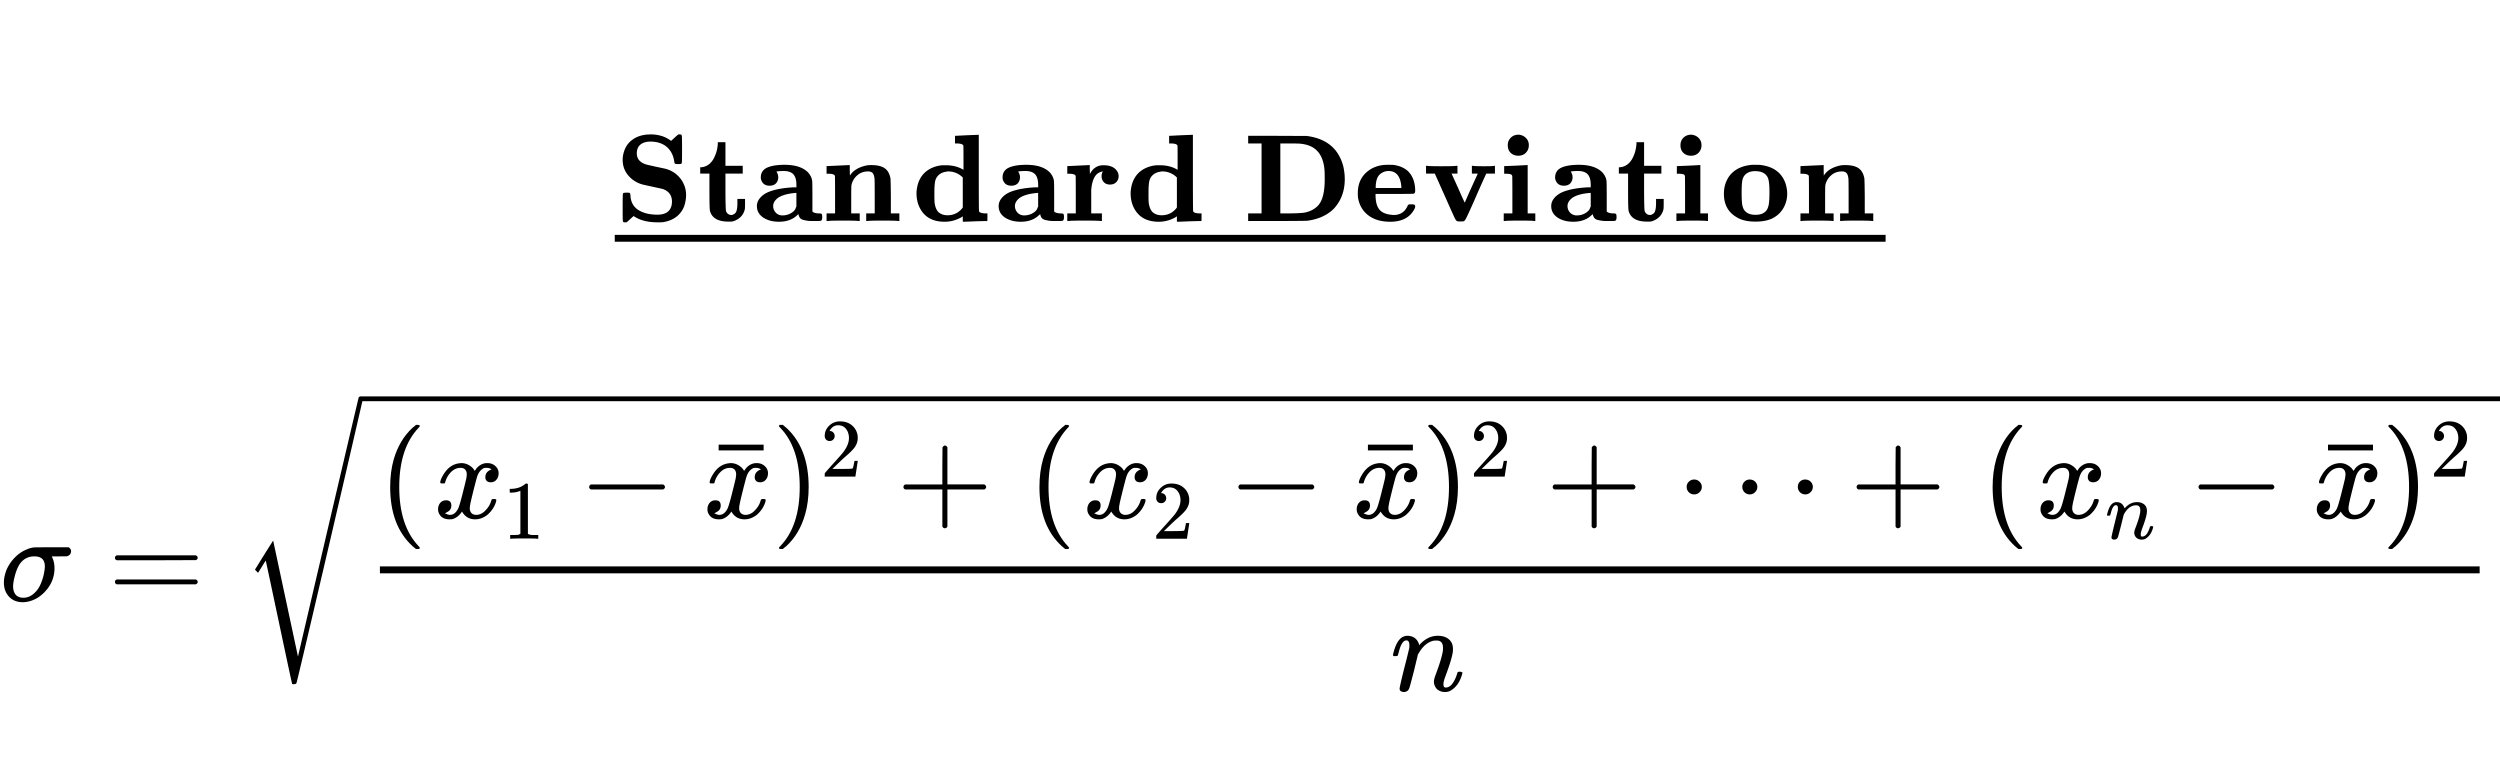 <svg xmlns="http://www.w3.org/2000/svg" xmlns:xlink="http://www.w3.org/1999/xlink" width="361.28" height="112" viewBox="0 0 270.96 84"><defs><symbol overflow="visible" id="b"><path d="M2.484.14C1.86.14 1.36-.054.984-.452.61-.86.422-1.367.422-1.984c0-.47.11-.961.328-1.485.238-.5.55-.937.938-1.312a3.72 3.72 0 0 1 1.28-.828 2.39 2.39 0 0 1 .72-.188c.007-.008.64-.016 1.89-.016h1.86c.175.118.265.25.265.407 0 .281-.14.468-.422.562-.054.012-.343.016-.875.016H5.61l.063.14c.156.344.234.727.234 1.141 0 1.012-.383 1.899-1.14 2.656-.5.5-1.079.825-1.735.97-.21.038-.39.062-.547.062zM4.86-3.75c0-.719-.382-1.078-1.14-1.078-.555 0-1.012.195-1.375.578-.356.375-.625.996-.813 1.86-.074.324-.11.593-.11.812 0 .375.095.68.282.906.195.219.473.328.828.328.489 0 .93-.21 1.328-.64.375-.383.66-.977.86-1.782.093-.414.14-.742.14-.984zm0 0"/></symbol><symbol overflow="visible" id="d"><path d="M1.453.14a.578.578 0 0 1-.328-.093C1.039-.016 1-.102 1-.22c0-.125.164-.86.5-2.203a82.26 82.26 0 0 0 .547-2.203c.008-.04.015-.14.015-.297 0-.351-.109-.531-.328-.531-.21 0-.398.168-.562.5-.094.187-.188.469-.281.844-.055.18-.079.273-.079.28-.023.056-.109.079-.265.079H.359C.305-3.8.281-3.836.281-3.86c0-.038.02-.132.063-.28.27-1.063.687-1.657 1.25-1.782a.822.822 0 0 1 .218-.031c.532 0 .915.203 1.157.61.094.167.14.292.14.374 0 .024.004.032.016.032l.14-.157c.563-.57 1.188-.86 1.876-.86.5 0 .894.126 1.187.376.3.242.453.59.453 1.047 0 .21-.015.383-.047.515-.093.512-.34 1.297-.734 2.36-.168.43-.25.746-.25.953 0 .242.078.36.234.36.301 0 .563-.16.782-.485.218-.32.382-.695.5-1.125.02-.07.113-.11.28-.11.165.032.255.07.266.11 0 .012-.015.078-.046.203-.243.836-.668 1.422-1.282 1.766a1.24 1.24 0 0 1-.578.125c-.336 0-.625-.11-.875-.329-.21-.25-.312-.515-.312-.796 0-.164.062-.414.187-.75.395-1.051.645-1.852.75-2.407.032-.132.047-.3.047-.5 0-.53-.226-.796-.672-.796-.156 0-.273.007-.343.015-.625.137-1.165.586-1.61 1.344l-.094.156-.437 1.813C2.242-.93 2.07-.301 2.03-.22a.6.6 0 0 1-.578.36zm0 0"/></symbol><symbol overflow="visible" id="f"><path d="M.781-3.75C.727-3.8.703-3.848.703-3.89c.031-.239.172-.551.422-.938.414-.633.941-1 1.578-1.094.125-.02.219-.031.281-.031.32 0 .614.086.875.25.258.156.454.355.579.594.113-.145.18-.239.203-.282.332-.375.718-.562 1.156-.562.363 0 .66.11.89.328.227.21.344.465.344.766 0 .28-.078.515-.234.703a.776.776 0 0 1-.625.281c-.18 0-.32-.047-.422-.14a.539.539 0 0 1-.156-.407c0-.406.222-.687.672-.844a.729.729 0 0 0-.157-.093c-.086-.051-.214-.079-.39-.079-.117 0-.2.008-.25.016-.344.149-.594.445-.75.89-.032.075-.168.579-.407 1.516-.23.93-.351 1.45-.359 1.563a1.827 1.827 0 0 0-.047.406c0 .211.063.383.188.516.125.125.289.187.5.187.375 0 .71-.16 1.015-.484.313-.32.52-.676.625-1.063.032-.082.055-.129.079-.14.03-.02.101-.031.218-.031.164 0 .25.039.25.109 0 .012-.008.058-.015.14-.157.563-.477 1.055-.954 1.47-.417.323-.859.484-1.328.484-.625 0-1.101-.282-1.421-.844-.262.406-.594.68-1 .812-.086.02-.204.032-.36.032C1.18.14.816-.047.61-.422a.953.953 0 0 1-.14-.531c0-.27.078-.5.234-.688a.798.798 0 0 1 .625-.28c.383 0 .578.187.578.562 0 .336-.156.574-.468.718a.359.359 0 0 1-.063.047l-.078.031c-.012.012-.024.016-.031.016l-.047.016c0 .023.066.058.203.11a.817.817 0 0 0 .36.077c.32 0 .597-.203.827-.61.102-.163.282-.75.532-1.75.05-.206.109-.437.171-.687.063-.25.11-.441.141-.578.031-.133.05-.219.063-.25.039-.238.062-.41.062-.515 0-.22-.058-.391-.172-.516-.117-.125-.277-.188-.484-.188-.406 0-.762.157-1.063.47a2.462 2.462 0 0 0-.609 1.062c-.023.086-.043.133-.063.14a.752.752 0 0 1-.218.016zm0 0"/></symbol><symbol overflow="visible" id="c"><path d="M.75-4.672c0-.113.063-.203.188-.266h8.578c.132.063.203.153.203.266 0 .094-.063.18-.188.25l-4.281.016H.969C.82-4.446.75-4.536.75-4.672zm0 2.61c0-.133.07-.223.219-.266H9.53a.249.249 0 0 0 .063.047c.031.023.05.043.062.062.02.012.035.031.047.063a.392.392 0 0 1 .016.094c0 .117-.07.203-.203.265H.937C.813-1.859.75-1.945.75-2.063zm0 0"/></symbol><symbol overflow="visible" id="e"><path d="M4.484 3.25c0 .07-.078.11-.234.11h-.188l-.375-.313C2.07 1.567 1.267-.566 1.267-3.36c0-1.102.129-2.11.39-3.016.414-1.406 1.094-2.54 2.032-3.406.062-.051.132-.11.218-.172.082-.07.133-.117.156-.14h.188c.102 0 .164.015.188.046.03.024.046.043.046.063 0 .043-.046.109-.14.203C2.945-8.301 2.25-6.161 2.25-3.36c0 2.793.695 4.925 2.094 6.406.093.094.14.16.14.203zm0 0"/></symbol><symbol overflow="visible" id="g"><path d="M1.313-3.094c-.125-.062-.188-.148-.188-.265 0-.125.063-.22.188-.282H9.14c.132.075.203.168.203.282 0 .105-.07.195-.203.265zm0 0"/></symbol><symbol overflow="visible" id="h"><path d="M.813-10.094h.343l.375.313c1.614 1.48 2.422 3.62 2.422 6.422 0 1.105-.133 2.101-.39 2.984C3.155 1.039 2.476 2.18 1.53 3.047c-.062.05-.136.11-.218.172-.075.07-.125.117-.157.14H1c-.117 0-.188-.011-.219-.03-.031-.013-.047-.056-.047-.126.008-.012.063-.07.157-.172 1.394-1.449 2.093-3.578 2.093-6.39 0-2.82-.699-4.957-2.093-6.407-.094-.101-.149-.16-.157-.171 0-.07.024-.126.079-.157zm0 0"/></symbol><symbol overflow="visible" id="i"><path d="M.938-3.094C.813-3.156.75-3.242.75-3.359c0-.125.063-.22.188-.282h4.03v-2.015l.016-2.016c.094-.125.176-.187.25-.187.125 0 .22.07.282.203v4.015h4c.132.075.203.168.203.282 0 .105-.07.195-.203.265h-4V.922c-.063.125-.157.187-.282.187-.117 0-.203-.062-.265-.187v-4.016zm0 0"/></symbol><symbol overflow="visible" id="j"><path d="M1.047-3.36a.76.76 0 0 1 .234-.578.783.783 0 0 1 .578-.234.79.79 0 0 1 .579.234c.164.157.25.344.25.563 0 .23-.086.422-.25.578a.767.767 0 0 1-.563.235.8.8 0 0 1-.828-.797zm6.031 0a.76.76 0 0 1 .234-.578.767.767 0 0 1 .563-.234c.238 0 .438.078.594.234a.767.767 0 0 1 .234.563c0 .23-.086.422-.25.578a.767.767 0 0 1-.562.235.783.783 0 0 1-.579-.235.793.793 0 0 1-.234-.562zm6.016 0c0-.238.07-.43.219-.578a.783.783 0 0 1 .578-.234c.238 0 .437.078.593.234a.767.767 0 0 1 .235.563c0 .23-.086.422-.25.578a.767.767 0 0 1-.563.235.783.783 0 0 1-.578-.235.793.793 0 0 1-.234-.562zm0 0"/></symbol><symbol overflow="visible" id="l"><path d="M.922-7.328v-.625h4.875v.625zm0 0"/></symbol><symbol overflow="visible" id="k"><path d="M3.734 0c-.105-.02-.578-.031-1.421-.031C1.469-.031.992-.02.89 0H.797v-.406h.234c.344 0 .567-.008.672-.031a.757.757 0 0 0 .203-.11v-4.64c-.011 0-.031.007-.062.015-.282.117-.59.172-.922.172H.75v-.406h.172c.5-.02.914-.133 1.25-.344.101-.063.195-.129.281-.203.008-.02.047-.031.11-.031.062 0 .113.023.156.062v5.375c.094.094.289.14.594.14h.53V0zm0 0"/></symbol><symbol overflow="visible" id="m"><path d="M.984-3.86a.492.492 0 0 1-.39-.156.558.558 0 0 1-.14-.39c0-.438.16-.805.483-1.11.32-.312.711-.468 1.172-.468.52 0 .946.14 1.282.421.343.282.55.649.625 1.094.007.106.015.203.015.297 0 .344-.105.668-.312.969-.168.25-.508.594-1.016 1.031-.219.188-.515.465-.89.828l-.532.516h.672c.945 0 1.445-.016 1.5-.047.031 0 .063-.063.094-.188.02-.062.062-.265.125-.609v-.031h.36v.031l-.25 1.64V0H.452v-.172A.67.67 0 0 1 .47-.375c0-.008.25-.297.75-.86.656-.718 1.078-1.195 1.265-1.437.395-.539.594-1.039.594-1.5 0-.394-.105-.723-.312-.984-.2-.27-.485-.407-.86-.407-.343 0-.625.157-.843.47A.545.545 0 0 1 1-5a.223.223 0 0 0-.016.063h.047a.45.45 0 0 1 .36.171c.093.106.14.23.14.375a.513.513 0 0 1-.156.375.498.498 0 0 1-.39.157zm0 0"/></symbol><symbol overflow="visible" id="n"><path d="M.969.094A.4.4 0 0 1 .75.03C.695-.008.672-.066.672-.14c0-.082.11-.57.328-1.468.227-.907.348-1.395.36-1.47a.954.954 0 0 0 .015-.202c0-.239-.074-.36-.219-.36-.136 0-.261.11-.375.329a2.94 2.94 0 0 0-.187.578c-.043.117-.063.18-.063.187C.52-2.516.47-2.5.375-2.5H.25c-.043-.031-.063-.055-.063-.078 0-.02.016-.082.047-.188.176-.707.454-1.101.829-1.187a.806.806 0 0 1 .156-.016c.351 0 .601.137.75.406.07.118.11.2.11.25v.016l.108-.094c.364-.382.782-.578 1.25-.578.32 0 .583.086.782.25.195.156.297.39.297.703 0 .137-.012.25-.032.344-.054.336-.214.856-.484 1.563-.105.293-.156.507-.156.64 0 .156.047.235.14.235.207 0 .383-.102.532-.313.144-.219.254-.469.328-.75.02-.05.082-.078.187-.078.114.023.172.047.172.078 0 0-.012.043-.031.125-.156.563-.438.961-.844 1.188a.892.892 0 0 1-.39.078.853.853 0 0 1-.579-.219.779.779 0 0 1-.218-.531c0-.114.039-.281.125-.5.27-.696.437-1.235.5-1.61.02-.082.03-.191.03-.328 0-.351-.148-.531-.437-.531-.105 0-.183.008-.234.016-.418.086-.773.382-1.063.89L2-2.609l-.297 1.203c-.2.781-.312 1.203-.344 1.265a.418.418 0 0 1-.39.235zm0 0"/></symbol><symbol overflow="visible" id="p"><path d="M4.64-.688c.5 0 .883-.117 1.157-.359.27-.25.406-.601.406-1.062 0-.664-.328-1.118-.984-1.36a82.608 82.608 0 0 0-1.125-.25c-.719-.156-1.09-.238-1.11-.25a3.036 3.036 0 0 1-1.515-.969c-.407-.476-.61-1.046-.61-1.703 0-.289.051-.597.157-.921.175-.532.484-.954.921-1.266.446-.32.989-.504 1.625-.547h.094c.07-.008.133-.016.188-.016.875 0 1.597.215 2.172.641l.093.063.36-.329a5.46 5.46 0 0 1 .39-.343c.008-.02.063-.032.157-.032.101 0 .164.012.187.032.04.023.067.093.078.218.008.118.016.575.016 1.375 0 .793-.008 1.246-.016 1.36-.011.117-.039.183-.078.203-.023.023-.133.031-.328.031-.18 0-.281-.008-.313-.031-.062-.031-.101-.11-.109-.234-.094-.676-.367-1.208-.812-1.594-.45-.383-1.043-.578-1.782-.578-.449 0-.808.109-1.078.328-.261.219-.39.539-.39.953 0 .281.082.527.25.734.175.2.406.344.687.438.04.023.41.11 1.11.265.707.149 1.07.227 1.093.235.57.156 1.051.449 1.438.875a2.874 2.874 0 0 1 .765 2c0 .355-.07.746-.203 1.172C7.145-.641 6.38-.063 5.234.125a7.084 7.084 0 0 1-.578.016c-1.031 0-1.867-.203-2.5-.61a.38.38 0 0 0-.125-.062l-.719.656a.752.752 0 0 1-.187.016.619.619 0 0 1-.172-.016C.91.094.883.023.875-.078.863-.191.859-.648.859-1.453c0-.977.008-1.484.032-1.516a.152.152 0 0 1 .078-.078c.039-.008.14-.02.297-.031.187 0 .3.012.343.031.063.043.094.137.094.281.031.688.313 1.211.844 1.563.539.344 1.238.516 2.094.516zm0 0"/></symbol><symbol overflow="visible" id="q"><path d="M2.188-8.36v-.187h.828v2.563H4.89v.843H3.016v1.922c.007 1.336.03 2.043.062 2.125 0 .012.004.032.016.063.125.25.312.375.562.375.082 0 .156-.02.219-.063a.568.568 0 0 0 .344-.39c.062-.196.093-.477.093-.844v-.438h.829v.47c0 .335-.008.53-.016.593-.063.336-.21.621-.438.86-.23.23-.511.398-.843.5l-.188.03h-.328c-1.105 0-1.765-.378-1.984-1.14-.043-.156-.063-.895-.063-2.219V-5.14h-1v-.687h.063c.289 0 .582-.102.875-.313.27-.207.488-.507.656-.906.176-.394.281-.832.313-1.312zm0 0"/></symbol><symbol overflow="visible" id="r"><path d="M6.688 0c-.282 0-.5-.004-.657-.016a5.23 5.23 0 0 1-.515-.093.73.73 0 0 1-.407-.22.982.982 0 0 1-.171-.421l-.141.125c-.492.469-1.149.703-1.969.703-.668 0-1.234-.148-1.703-.453-.46-.313-.688-.727-.688-1.25 0-.313.11-.598.329-.86.218-.269.52-.488.906-.656.707-.289 1.64-.46 2.797-.515h.25v-.281c0-.508-.11-.883-.328-1.126-.22-.238-.57-.359-1.047-.359-.313 0-.559.016-.735.047h-.062c.133.21.203.414.203.61a.972.972 0 0 1-.25.687c-.168.168-.398.25-.688.25-.28 0-.507-.078-.671-.235a.963.963 0 0 1-.282-.64c0-.508.223-.867.672-1.078.446-.207 1.082-.313 1.907-.313 1.156 0 2.003.278 2.546.828.188.211.317.434.391.672.04.125.063.266.063.422.007.156.015.668.015 1.531v1.61c.125.125.348.195.672.203.176 0 .285.023.328.062.04.032.063.149.063.344 0 .219-.047.352-.141.39-.031.024-.262.032-.688.032zM2.202-1.625c0 .273.094.512.281.719a.97.97 0 0 0 .72.297c.28 0 .546-.055.796-.172.258-.125.453-.281.578-.469.02-.04.047-.102.078-.188.04-.082.063-.128.063-.14v-1.469h-.047c-.844.063-1.484.235-1.922.516-.367.273-.547.574-.547.906zm0 0"/></symbol><symbol overflow="visible" id="s"><path d="M.531-5.953c1.594-.07 2.395-.11 2.406-.11h.079v.579l.015.562c.344-.562.957-.93 1.844-1.11.102-.019.266-.03.484-.03.625 0 1.098.109 1.422.328.32.21.535.57.64 1.078.02.093.036.758.048 1.984v1.844h.922V0h-.125c-.118-.031-.672-.047-1.672-.047-.992 0-1.547.016-1.672.047h-.125v-.828h.922V-2.61c0-1.22-.008-1.86-.016-1.922-.023-.29-.086-.504-.187-.64-.106-.134-.278-.204-.516-.204-.46 0-.852.14-1.172.422a1.913 1.913 0 0 0-.625 1.047c-.023.086-.031.62-.031 1.61v1.468h.922V0h-.125c-.125-.031-.684-.047-1.672-.047C1.305-.047.75-.03.625 0H.5v-.828h.922v-2c0-1.332-.008-2.02-.016-2.063-.054-.156-.297-.234-.734-.234H.5v-.828zm0 0"/></symbol><symbol overflow="visible" id="t"><path d="M4.734-9.234l1.235-.063 1.218-.047h.079v4.11c0 2.742.007 4.132.03 4.171.052.157.298.235.735.235h.172v.406c0 .281-.008.422-.015.422-.18 0-.622.008-1.329.031-.699.032-1.136.047-1.312.047-.012 0-.016-.098-.016-.297v-.297l-.125.094c-.586.336-1.199.5-1.843.5-1.325 0-2.235-.531-2.735-1.594-.21-.445-.312-.945-.312-1.5 0-.195.03-.453.093-.765.145-.633.438-1.145.875-1.531.446-.383 1.008-.625 1.688-.72.082-.007.242-.015.484-.015.77 0 1.422.168 1.953.5v-1.281c0-.852-.007-1.3-.015-1.344-.055-.156-.297-.234-.735-.234h-.171v-.828zm.797 4.515a2.192 2.192 0 0 0-1.61-.656.629.629 0 0 0-.187.031c-.324.043-.59.157-.796.344-.211.18-.344.418-.407.719-.054.293-.078.726-.078 1.297 0 .406.004.703.016.89.008.18.047.371.11.578.062.2.155.371.28.516.258.25.598.375 1.016.375.633 0 1.156-.238 1.563-.719l.093-.125zm0 0"/></symbol><symbol overflow="visible" id="u"><path d="M5.688-4.203c-.168.168-.391.25-.672.25-.274 0-.493-.082-.657-.25a.911.911 0 0 1-.25-.656c0-.157.032-.305.094-.454.031-.019.047-.039.047-.062a.67.67 0 0 0-.25.063c-.586.18-.922.828-1.016 1.953V-.828h1.157V0h-.125c-.118-.031-.73-.047-1.844-.047C1.192-.047.64-.03.516 0H.39v-.828h.921v-2c0-1.332-.007-2.02-.015-2.063-.055-.156-.297-.234-.734-.234H.39v-.828h.046l2.329-.11h.062v.485l.016.484c.32-.633.812-.953 1.469-.953.664 0 1.14.188 1.421.563.145.18.22.39.22.64s-.09.465-.266.64zm0 0"/></symbol><symbol overflow="visible" id="w"><path d="M.531-8.406v-.828h3.11c2.113.011 3.191.015 3.234.015 2.145.274 3.469 1.375 3.969 3.313.101.46.156.914.156 1.36 0 1.167-.324 2.151-.969 2.952-.125.18-.32.371-.578.578-.668.524-1.508.852-2.515.985C6.832-.02 5.734-.008 3.64 0H.53v-.828h1.453v-7.578zm5.547.015a21.91 21.91 0 0 0-1.125-.015h-.937v7.578h1.062c.813-.008 1.348-.04 1.61-.094.625-.133 1.113-.406 1.468-.812.446-.52.672-1.454.672-2.797 0-.57-.015-.985-.047-1.235-.105-.82-.375-1.445-.812-1.875-.43-.437-1.059-.687-1.89-.75zm0 0"/></symbol><symbol overflow="visible" id="x"><path d="M6.234-1.813c.164 0 .274.016.329.047.062.032.093.094.093.188 0 .137-.093.336-.281.594-.5.71-1.313 1.062-2.438 1.062-.968 0-1.761-.234-2.374-.703C.957-1.094.586-1.738.452-2.563a5.863 5.863 0 0 1-.016-.468c0-1.051.391-1.864 1.172-2.438.563-.414 1.243-.625 2.047-.625.383 0 .614.008.688.016.633.094 1.144.32 1.531.672.52.523.781 1.234.781 2.14 0 .149-.047.246-.14.297-.032.024-.735.031-2.11.031H2.36v.126c0 .699.133 1.218.407 1.562.28.336.734.527 1.359.578.05.012.125.016.219.016.476 0 .867-.16 1.172-.485a2.01 2.01 0 0 0 .296-.468c.04-.094.083-.149.125-.172.04-.02.141-.032.297-.032zM5.156-3.718c-.093-1.133-.558-1.703-1.39-1.703-.243 0-.465.059-.672.172-.211.117-.367.262-.469.438-.148.242-.23.593-.25 1.062v.172h2.781zm0 0"/></symbol><symbol overflow="visible" id="y"><path d="M5.406-5.984c.114.03.535.046 1.266.046.633 0 .988-.015 1.062-.046h.079v.843h-.938l-.25.532c-.031.074-.184.414-.453 1.015-.262.594-.48 1.094-.656 1.5C5.055-1.063 4.78-.46 4.687-.297c-.085.168-.164.274-.234.313-.043.02-.168.03-.375.03-.21 0-.328-.01-.36-.03-.085-.04-.167-.145-.25-.313-.085-.164-.355-.766-.812-1.797a166.9 166.9 0 0 0-.672-1.5 30.448 30.448 0 0 0-.453-1.015l-.234-.532H.344v-.843h.11c.112.03.612.046 1.5.046 1.007 0 1.57-.015 1.687-.046h.109v.843h-.64l.718 1.579C4.285-2.52 4.523-2 4.547-2c0-.008.226-.531.687-1.563.47-1.03.707-1.55.72-1.562 0-.008-.11-.016-.329-.016h-.313v-.843zm0 0"/></symbol><symbol overflow="visible" id="z"><path d="M.969-8.219c0-.332.11-.601.328-.812.219-.219.5-.328.844-.328.312.023.57.136.78.343.22.211.329.477.329.797 0 .336-.11.61-.328.828-.211.211-.48.313-.813.313-.336 0-.609-.102-.828-.313-.21-.207-.312-.484-.312-.828zM.625-5.953L1.828-6l1.219-.063h.078v5.235h.828V0H3.86c-.117-.031-.636-.047-1.562-.047C1.317-.047.77-.03.657 0H.53v-.828h.938v-1.985c0-1.343-.008-2.03-.016-2.062a.264.264 0 0 0-.203-.203 2.135 2.135 0 0 0-.516-.047H.578v-.828zm0 0"/></symbol><symbol overflow="visible" id="A"><path d="M3.563-6.094h.187c.363 0 .578.008.64.016 1.415.168 2.329.844 2.735 2.031.113.387.172.742.172 1.063a3.05 3.05 0 0 1-.375 1.515 2.737 2.737 0 0 1-.969 1.032c-.512.335-1.21.5-2.094.5-.875 0-1.57-.165-2.078-.5C.883-.97.438-1.806.438-2.954c0-.79.226-1.473.687-2.047.52-.613 1.266-.973 2.234-1.078.063-.008.13-.016.204-.016zm1.484 1.157c-.242-.313-.656-.47-1.25-.47-.367 0-.68.095-.938.282-.199.156-.336.371-.406.64-.062.262-.094.727-.094 1.391 0 .594.02 1.031.063 1.313.05.281.14.5.265.656.258.305.649.453 1.172.453.532 0 .922-.148 1.172-.453.125-.156.211-.375.266-.656.05-.282.078-.719.078-1.313 0-.57-.027-.988-.078-1.25-.043-.258-.125-.457-.25-.593zm0 0"/></symbol><clipPath id="a"><path d="M0 0h270.96v83.844H0zm0 0"/></clipPath><clipPath id="o"><path d="M27 42h243.96v33H27zm0 0"/></clipPath></defs><g clip-path="url(#a)" fill="#fff"><path d="M0 0h270.96v84H0z"/><path d="M0 0h270.96v84H0z"/></g><use xlink:href="#b" y="65.13"/><use xlink:href="#c" x="11.709" y="65.13"/><use xlink:href="#d" x="150.695" y="74.862"/><path d="M41.176 61.387h227.578v.75H41.176zm0 0"/><use xlink:href="#e" x="41.022" y="56.146"/><use xlink:href="#f" x="47.011" y="56.146"/><use xlink:href="#g" x="62.732" y="56.146"/><use xlink:href="#h" x="83.693" y="56.146"/><use xlink:href="#i" x="97.168" y="56.146"/><use xlink:href="#e" x="111.392" y="56.146"/><use xlink:href="#f" x="117.381" y="56.146"/><use xlink:href="#g" x="133.102" y="56.146"/><use xlink:href="#h" x="154.063" y="56.146"/><use xlink:href="#i" x="167.539" y="56.146"/><use xlink:href="#j" x="181.762" y="56.146"/><use xlink:href="#i" x="200.478" y="56.146"/><use xlink:href="#e" x="214.702" y="56.146"/><use xlink:href="#f" x="220.69" y="56.146"/><use xlink:href="#g" x="237.16" y="56.146"/><use xlink:href="#h" x="258.121" y="56.146"/><use xlink:href="#k" x="54.497" y="58.392"/><use xlink:href="#f" x="76.207" y="56.146"/><use xlink:href="#l" x="76.967" y="56.146"/><use xlink:href="#m" x="88.934" y="51.655"/><use xlink:href="#m" x="124.867" y="58.392"/><use xlink:href="#f" x="146.577" y="56.146"/><use xlink:href="#l" x="147.338" y="56.146"/><use xlink:href="#m" x="159.304" y="51.655"/><use xlink:href="#n" x="228.177" y="58.392"/><use xlink:href="#f" x="250.635" y="56.146"/><use xlink:href="#l" x="251.396" y="56.146"/><use xlink:href="#m" x="263.362" y="51.655"/><g clip-path="url(#o)"><path d="M31.668 74.129c-.02-.008-.496-2.234-1.438-6.68-.94-4.445-1.418-6.672-1.425-6.68 0-.027-.137.184-.41.637-.063.094-.13.203-.204.324-.07.122-.125.208-.16.258-.035.055-.062.094-.062.094a1.177 1.177 0 0 1-.168-.172 6.246 6.246 0 0 0-.168-.168l.98-1.586.992-1.57 2.692 12.578c0-.023 1.094-4.7 3.273-14.023 2.184-9.32 3.285-14.004 3.301-14.047a.248.248 0 0 1 .23-.133h5142.52v.52H39.277s-1.125 4.921-3.511 15.156c-2.391 10.23-3.602 15.367-3.637 15.402-.024.078-.129.117-.309.117-.101 0-.152-.011-.152-.027zm7.434-31.168H5194.52v.52H39.102zm0 0"/></g><path d="M66.629 25.453H204.37v.75H66.63zm0 0"/><use xlink:href="#p" x="66.627" y="23.956"/><use xlink:href="#q" x="75.61" y="23.956"/><use xlink:href="#r" x="81.599" y="23.956"/><use xlink:href="#s" x="89.086" y="23.956"/><use xlink:href="#t" x="98.818" y="23.956"/><use xlink:href="#r" x="107.801" y="23.956"/><use xlink:href="#u" x="115.287" y="23.956"/><use xlink:href="#t" x="122.025" y="23.956"/><use xlink:href="#v" x="131.008" y="23.956"/><use xlink:href="#w" x="134.751" y="23.956"/><use xlink:href="#x" x="146.729" y="23.956"/><use xlink:href="#y" x="154.215" y="23.956"/><use xlink:href="#z" x="162.45" y="23.956"/><use xlink:href="#r" x="167.691" y="23.956"/><use xlink:href="#q" x="175.177" y="23.956"/><use xlink:href="#z" x="181.166" y="23.956"/><use xlink:href="#A" x="186.406" y="23.956"/><use xlink:href="#s" x="194.641" y="23.956"/></svg>